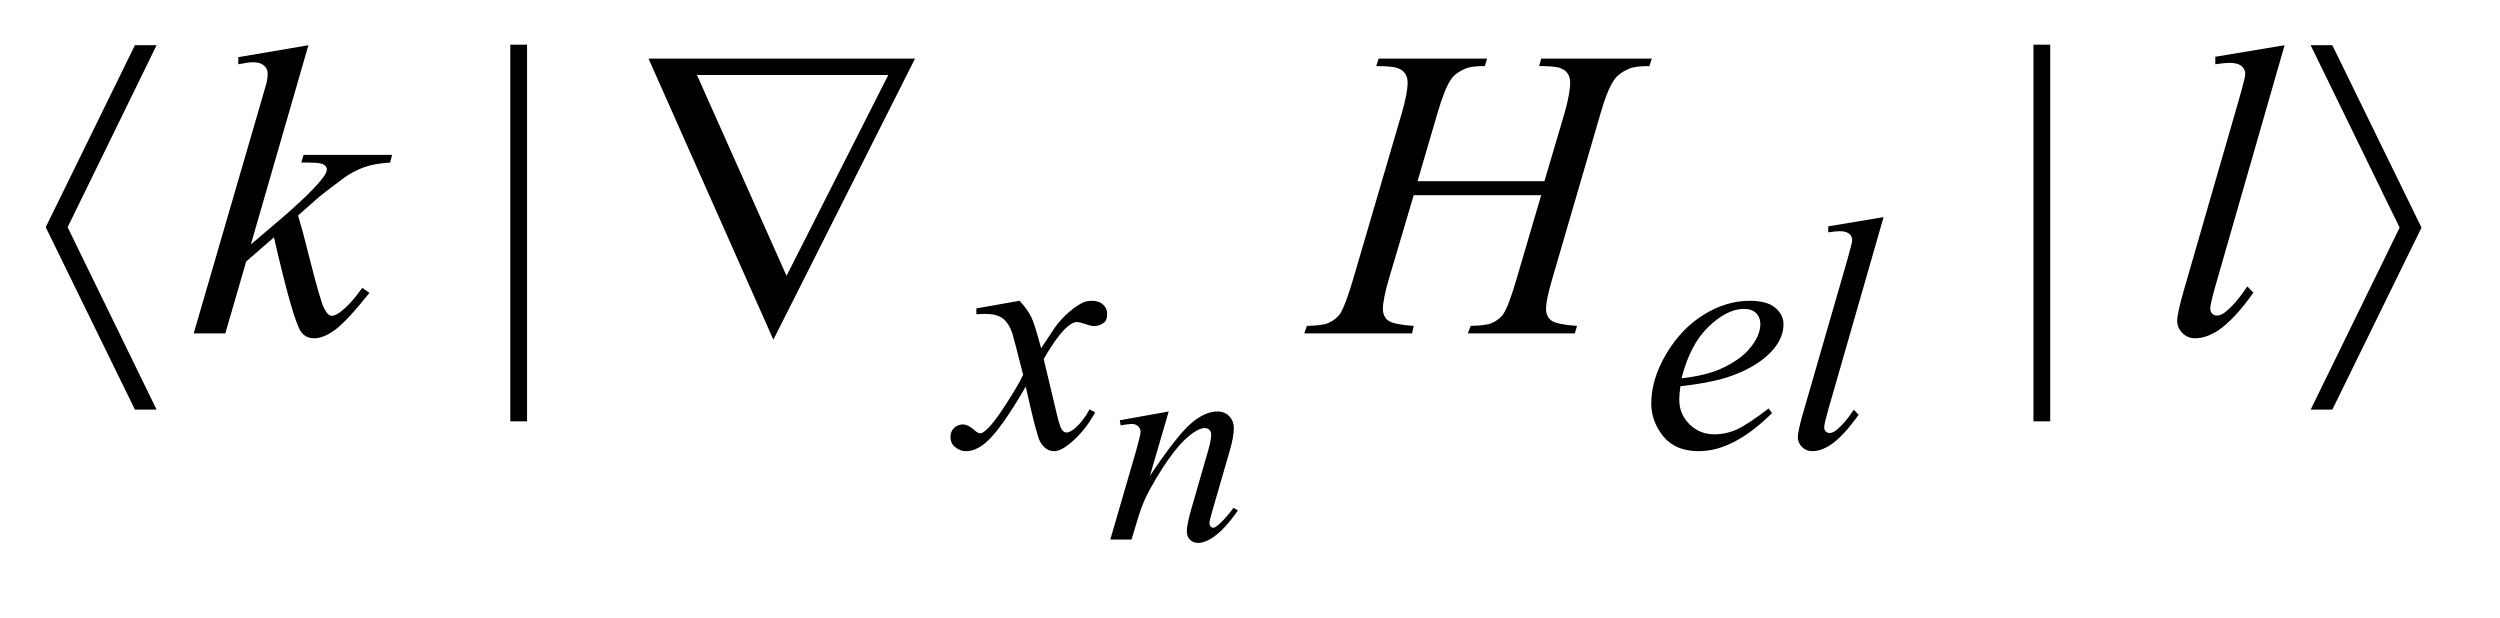 <?xml version="1.0" encoding="UTF-8"?>
<!DOCTYPE svg PUBLIC '-//W3C//DTD SVG 1.0//EN'
          'http://www.w3.org/TR/2001/REC-SVG-20010904/DTD/svg10.dtd'>
<svg stroke-dasharray="none" shape-rendering="auto" xmlns="http://www.w3.org/2000/svg" font-family="'Dialog'" text-rendering="auto" width="85" fill-opacity="1" color-interpolation="auto" color-rendering="auto" preserveAspectRatio="xMidYMid meet" font-size="12px" viewBox="0 0 85 21" fill="black" xmlns:xlink="http://www.w3.org/1999/xlink" stroke="black" image-rendering="auto" stroke-miterlimit="10" stroke-linecap="square" stroke-linejoin="miter" font-style="normal" stroke-width="1" height="21" stroke-dashoffset="0" font-weight="normal" stroke-opacity="1"
><!--Generated by the Batik Graphics2D SVG Generator--><defs id="genericDefs"
  /><g
  ><defs id="defs1"
    ><clipPath clipPathUnits="userSpaceOnUse" id="clipPath1"
      ><path d="M1.008 2.757 L54.606 2.757 L54.606 15.566 L1.008 15.566 L1.008 2.757 Z"
      /></clipPath
      ><clipPath clipPathUnits="userSpaceOnUse" id="clipPath2"
      ><path d="M32.192 88.082 L32.192 497.308 L1744.59 497.308 L1744.59 88.082 Z"
      /></clipPath
    ></defs
    ><g transform="scale(1.576,1.576) translate(-1.008,-2.757) matrix(0.031,0,0,0.031,0,0)"
    ><path d="M399.312 120.031 L399.312 382.156 L387.641 382.156 L387.641 120.031 L399.312 120.031 ZM1459.312 120.031 L1459.312 382.156 L1447.641 382.156 L1447.641 120.031 L1459.312 120.031 Z" stroke="none" clip-path="url(#clipPath2)"
    /></g
    ><g transform="matrix(0.049,0,0,0.049,-1.588,-4.344)"
    ><path d="M843.359 374.172 L830.312 418.828 Q848.656 391.453 858.422 382.812 Q868.188 374.172 877.219 374.172 Q882.125 374.172 885.32 377.414 Q888.516 380.656 888.516 385.859 Q888.516 391.75 885.656 401.562 L873.688 442.875 Q871.625 450.047 871.625 451.609 Q871.625 452.984 872.414 453.922 Q873.203 454.859 874.078 454.859 Q875.266 454.859 876.922 453.578 Q882.125 449.453 888.312 441.016 L891.359 442.875 Q882.234 455.938 874.078 461.531 Q868.391 465.359 863.875 465.359 Q860.25 465.359 858.086 463.148 Q855.922 460.938 855.922 457.203 Q855.922 452.5 859.266 441.016 L870.641 401.562 Q872.812 394.203 872.812 390.078 Q872.812 388.109 871.531 386.883 Q870.25 385.656 868.391 385.656 Q865.641 385.656 861.812 388.016 Q854.547 392.438 846.695 402.594 Q838.844 412.75 830.109 428.547 Q825.5 436.891 822.453 446.812 L817.547 463 L802.828 463 L820.688 401.562 Q823.828 390.469 823.828 388.219 Q823.828 386.047 822.109 384.43 Q820.391 382.812 817.844 382.812 Q816.672 382.812 813.719 383.203 L810 383.797 L809.406 380.266 L843.359 374.172 Z" stroke="none" clip-path="url(#clipPath2)"
    /></g
    ><g transform="matrix(0.049,0,0,0.049,-1.588,-4.344)"
    ><path d="M739.875 297.359 Q745.375 303.203 748.172 309.047 Q750.203 313.094 754.812 330.266 L764.688 315.438 Q768.625 310.047 774.234 305.164 Q779.844 300.281 784.109 298.484 Q786.812 297.359 790.062 297.359 Q794.891 297.359 797.758 299.945 Q800.625 302.531 800.625 306.234 Q800.625 310.5 798.938 312.078 Q795.797 314.891 791.75 314.891 Q789.391 314.891 786.703 313.875 Q781.422 312.078 779.625 312.078 Q776.922 312.078 773.219 315.219 Q766.266 321.062 756.609 337.797 L765.812 376.422 Q767.938 385.297 769.398 387.039 Q770.859 388.781 772.328 388.781 Q774.688 388.781 777.828 386.203 Q784 381.031 788.391 372.719 L792.312 374.734 Q785.234 388 774.344 396.75 Q768.172 401.703 763.906 401.703 Q757.609 401.703 753.906 394.625 Q751.547 390.234 744.141 356.891 Q726.609 387.312 716.062 396.078 Q709.203 401.703 702.812 401.703 Q698.312 401.703 694.609 398.438 Q691.906 395.969 691.906 391.812 Q691.906 388.109 694.383 385.641 Q696.859 383.172 700.453 383.172 Q704.047 383.172 708.094 386.766 Q711 389.344 712.578 389.344 Q713.922 389.344 716.062 387.547 Q721.344 383.281 730.438 369.125 Q739.531 354.969 742.344 348.688 Q735.375 321.391 734.812 319.828 Q732.234 312.531 728.078 309.492 Q723.922 306.453 715.828 306.453 Q713.25 306.453 709.891 306.688 L709.891 302.641 L739.875 297.359 ZM1198.406 356.656 Q1197.609 362.281 1197.609 365.984 Q1197.609 375.984 1204.688 383 Q1211.766 390.016 1221.875 390.016 Q1229.953 390.016 1237.422 386.703 Q1244.891 383.391 1259.609 372.047 L1261.969 375.297 Q1235.344 401.703 1211.203 401.703 Q1194.812 401.703 1186.5 391.367 Q1178.188 381.031 1178.188 368.562 Q1178.188 351.828 1188.523 334.312 Q1198.859 316.797 1214.469 307.078 Q1230.078 297.359 1246.578 297.359 Q1258.484 297.359 1264.211 302.188 Q1269.938 307.016 1269.938 313.641 Q1269.938 322.969 1262.531 331.5 Q1252.766 342.625 1233.781 349.469 Q1221.203 354.078 1198.406 356.656 ZM1199.188 351.156 Q1215.812 349.25 1226.25 344.641 Q1240.062 338.469 1246.969 329.875 Q1253.875 321.281 1253.875 313.531 Q1253.875 308.812 1250.898 305.898 Q1247.922 302.984 1242.422 302.984 Q1230.969 302.984 1218.109 315.164 Q1205.25 327.344 1199.188 351.156 ZM1339.391 239.297 L1300.984 372.938 Q1298.172 382.938 1298.172 385.188 Q1298.172 386.875 1299.242 387.992 Q1300.312 389.109 1301.891 389.109 Q1304.016 389.109 1306.484 387.203 Q1312.328 382.609 1318.734 372.938 L1322.094 376.422 Q1311.438 391.469 1302.453 397.422 Q1295.812 401.703 1289.875 401.703 Q1285.594 401.703 1282.734 398.781 Q1279.875 395.859 1279.875 392.031 Q1279.875 388 1283.469 375.422 L1313.906 270.078 Q1317.609 257.156 1317.609 255.25 Q1317.609 252.547 1315.477 250.812 Q1313.344 249.078 1308.844 249.078 Q1306.266 249.078 1300.984 249.859 L1300.984 245.703 L1339.391 239.297 Z" stroke="none" clip-path="url(#clipPath2)"
    /></g
    ><g transform="matrix(0.049,0,0,0.049,-1.588,-4.344)"
    ><path d="M246.406 120.031 L206.469 258.266 L222.5 244.625 Q248.797 222.406 256.672 211.719 Q259.203 208.203 259.203 206.375 Q259.203 205.109 258.359 203.984 Q257.516 202.859 255.055 202.156 Q252.594 201.453 246.406 201.453 L241.484 201.453 L243.031 196.109 L304.484 196.109 L303.078 201.453 Q292.531 202.016 284.867 204.758 Q277.203 207.5 270.031 212.844 Q255.828 223.391 251.328 227.469 L239.234 238.156 Q242.328 248.281 246.828 266.422 Q254.422 296.516 257.094 302.141 Q259.766 307.766 262.578 307.766 Q264.969 307.766 268.203 305.375 Q275.516 300.031 283.812 288.359 L288.734 291.875 Q273.406 311.141 265.25 317.258 Q257.094 323.375 250.344 323.375 Q244.438 323.375 241.203 318.734 Q235.578 310.438 222.5 253.344 L203.234 270.078 L188.75 320 L166.812 320 L213.5 159.547 L217.438 145.906 Q218.141 142.391 218.141 139.719 Q218.141 136.344 215.539 134.094 Q212.938 131.844 208.016 131.844 Q204.781 131.844 197.75 133.25 L197.75 128.328 L246.406 120.031 ZM1016.016 214.391 L1104.047 214.391 L1117.969 167.281 Q1121.906 153.5 1121.906 145.906 Q1121.906 142.25 1120.148 139.648 Q1118.391 137.047 1114.734 135.781 Q1111.078 134.516 1100.391 134.516 L1101.797 129.312 L1178.578 129.312 L1176.891 134.516 Q1167.188 134.375 1162.406 136.484 Q1155.656 139.438 1152.422 144.078 Q1147.781 150.688 1143 167.281 L1109.391 282.453 Q1105.172 296.797 1105.172 302.984 Q1105.172 308.328 1108.898 311.07 Q1112.625 313.812 1126.688 314.797 L1125.141 320 L1050.891 320 L1052.859 314.797 Q1063.828 314.516 1067.484 312.828 Q1073.109 310.297 1075.641 306.359 Q1079.297 300.875 1084.641 282.453 L1101.797 224.094 L1013.344 224.094 L996.047 282.453 Q991.969 296.516 991.969 302.984 Q991.969 308.328 995.625 311.07 Q999.281 313.812 1013.344 314.797 L1012.219 320 L937.406 320 L939.234 314.797 Q950.344 314.516 954 312.828 Q959.625 310.297 962.297 306.359 Q965.953 300.594 971.297 282.453 L1005.047 167.281 Q1009.125 153.219 1009.125 145.906 Q1009.125 142.25 1007.367 139.648 Q1005.609 137.047 1001.883 135.781 Q998.156 134.516 987.328 134.516 L989.016 129.312 L1064.25 129.312 L1062.703 134.516 Q1053.281 134.375 1048.781 136.484 Q1042.172 139.297 1039.078 143.938 Q1034.859 150.125 1029.797 167.281 L1016.016 214.391 ZM1617.641 120.031 L1569.547 287.375 Q1566.031 299.891 1566.031 302.703 Q1566.031 304.812 1567.367 306.219 Q1568.703 307.625 1570.672 307.625 Q1573.344 307.625 1576.438 305.234 Q1583.75 299.469 1591.766 287.375 L1595.984 291.734 Q1582.625 310.578 1571.375 318.031 Q1563.078 323.375 1555.625 323.375 Q1550.281 323.375 1546.695 319.719 Q1543.109 316.062 1543.109 311.281 Q1543.109 306.219 1547.609 290.469 L1585.719 158.562 Q1590.359 142.391 1590.359 140 Q1590.359 136.625 1587.688 134.445 Q1585.016 132.266 1579.391 132.266 Q1576.156 132.266 1569.547 133.25 L1569.547 128.047 L1617.641 120.031 Z" stroke="none" clip-path="url(#clipPath2)"
    /></g
    ><g transform="matrix(0.049,0,0,0.049,-1.588,-4.344)"
    ><path d="M141.062 120.031 L79.328 246.312 L141.062 372.875 L126.016 372.875 L64.141 246.312 L126.016 120.031 L141.062 120.031 ZM569.031 324.359 L482.406 129.312 L667.328 129.312 L569.031 324.359 ZM578.172 280.062 L648.766 140.703 L516.016 140.703 L578.172 280.062 ZM1635.719 372.875 L1697.453 246.594 L1635.719 120.031 L1650.766 120.031 L1712.641 246.594 L1650.766 372.875 L1635.719 372.875 Z" stroke="none" clip-path="url(#clipPath2)"
    /></g
  ></g
></svg
>
